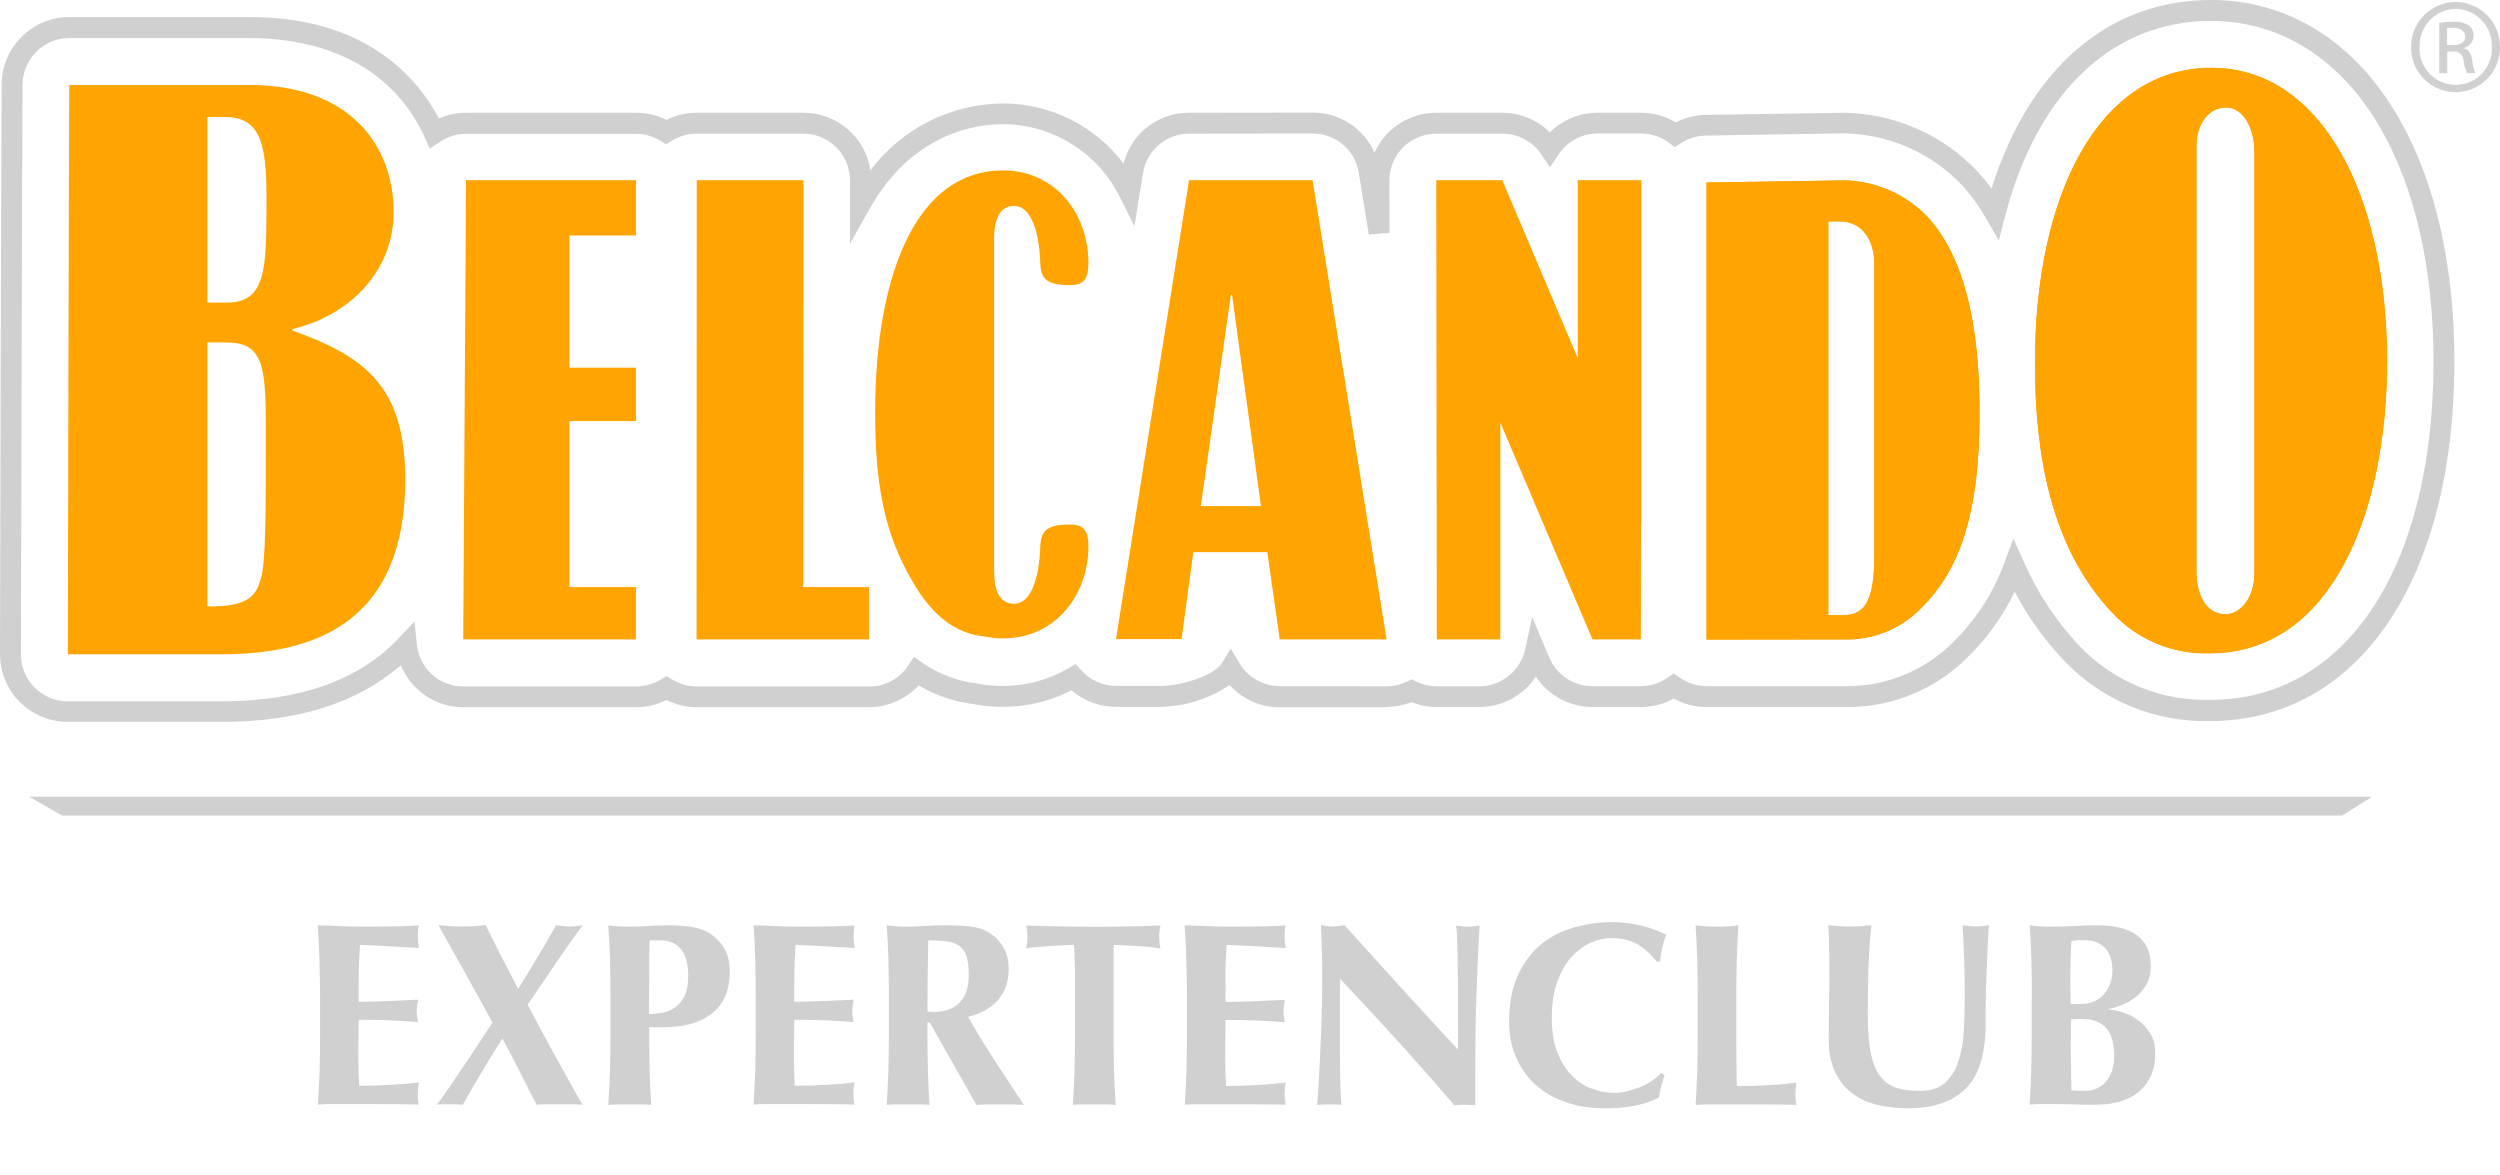 <?xml version="1.0" encoding="utf-8"?>
<!-- Generator: Adobe Illustrator 26.3.1, SVG Export Plug-In . SVG Version: 6.00 Build 0)  -->
<svg version="1.1" id="Ebene_1" xmlns="http://www.w3.org/2000/svg" xmlns:xlink="http://www.w3.org/1999/xlink" x="0px" y="0px"
	 viewBox="0 0 153 71.88" style="enable-background:new 0 0 153 71.88;" xml:space="preserve">
<style type="text/css">
	.st0{enable-background:new    ;}
	.st1{fill:#D0D0D0;}
	.st2{fill:#FFA400;}
</style>
<g class="st0">
	<path class="st1" d="M19.55,58.7c-0.02-0.69-0.05-1.38-0.1-2.07c0.48,0.01,0.95,0.03,1.42,0.05c0.47,0.02,0.94,0.03,1.42,0.03
		c0.79,0,1.49-0.01,2.1-0.02c0.61-0.02,1.03-0.03,1.24-0.06c-0.04,0.17-0.06,0.39-0.06,0.67c0,0.17,0.01,0.3,0.02,0.4
		c0.01,0.1,0.03,0.2,0.05,0.32C25.34,58,25,57.98,24.63,57.96c-0.37-0.02-0.73-0.04-1.07-0.06c-0.35-0.02-0.66-0.04-0.94-0.05
		s-0.47-0.02-0.59-0.02c-0.04,0.59-0.07,1.17-0.07,1.74c-0.01,0.58-0.01,1.16-0.01,1.74c0.69-0.01,1.32-0.03,1.88-0.05
		c0.56-0.02,1.14-0.05,1.75-0.08c-0.03,0.18-0.05,0.32-0.06,0.42c-0.01,0.1-0.02,0.2-0.02,0.3c0,0.08,0.01,0.17,0.02,0.26
		s0.03,0.22,0.06,0.39c-1.22-0.1-2.43-0.14-3.63-0.14c0,0.34,0,0.68-0.01,1.02c-0.01,0.34-0.01,0.68-0.01,1.02
		c0,0.69,0.02,1.36,0.05,2c0.61,0,1.22-0.02,1.82-0.05s1.22-0.08,1.84-0.16c-0.02,0.12-0.04,0.22-0.05,0.32s-0.02,0.23-0.02,0.4
		c0,0.17,0.01,0.3,0.02,0.4s0.03,0.18,0.05,0.24c-0.29-0.01-0.64-0.02-1.06-0.02c-0.42,0-1-0.01-1.74-0.01c-0.65,0-1.18,0-1.58,0
		c-0.39,0-0.71,0-0.95,0c-0.24,0-0.42,0-0.54,0.01c-0.12,0.01-0.23,0.01-0.31,0.02c0.04-0.66,0.07-1.34,0.1-2.02
		c0.02-0.69,0.03-1.47,0.03-2.36v-2.18C19.58,60.17,19.57,59.39,19.55,58.7z"/>
	<path class="st1" d="M30.14,62.58c-0.27-0.49-0.57-1.04-0.91-1.66c-0.34-0.61-0.67-1.21-0.99-1.78c-0.32-0.57-0.61-1.08-0.86-1.54
		c-0.26-0.46-0.44-0.78-0.54-0.98c0.26,0.02,0.5,0.04,0.74,0.06c0.23,0.02,0.47,0.02,0.72,0.02s0.48-0.01,0.71-0.02
		c0.23-0.02,0.47-0.03,0.71-0.06c0.32,0.65,0.65,1.3,0.98,1.95s0.67,1.3,1.01,1.95c0.41-0.65,0.8-1.3,1.19-1.95
		c0.39-0.65,0.77-1.3,1.14-1.95c0.15,0.02,0.29,0.04,0.42,0.06c0.13,0.02,0.26,0.02,0.4,0.02c0.13,0,0.26-0.01,0.39-0.02
		c0.13-0.02,0.27-0.03,0.42-0.06c-0.18,0.23-0.41,0.54-0.68,0.93s-0.56,0.8-0.87,1.25c-0.31,0.45-0.62,0.91-0.94,1.38
		c-0.31,0.47-0.61,0.9-0.89,1.3c0.27,0.51,0.56,1.07,0.88,1.66c0.32,0.6,0.64,1.18,0.95,1.74s0.61,1.09,0.88,1.58
		c0.27,0.49,0.49,0.88,0.65,1.15c-0.25-0.02-0.48-0.03-0.71-0.03s-0.46,0-0.7,0c-0.23,0-0.47,0-0.7,0c-0.23,0-0.46,0.01-0.7,0.03
		c-0.34-0.65-0.68-1.32-1.02-2s-0.7-1.37-1.07-2.05c-0.44,0.68-0.86,1.36-1.26,2.04c-0.41,0.68-0.79,1.35-1.17,2.01
		c-0.25-0.02-0.51-0.03-0.78-0.03c-0.13,0-0.26,0-0.39,0s-0.27,0.01-0.42,0.03c0.2-0.26,0.44-0.59,0.72-1
		c0.28-0.41,0.57-0.85,0.88-1.3c0.31-0.46,0.62-0.92,0.94-1.4C29.57,63.44,29.86,63,30.14,62.58z"/>
	<path class="st1" d="M37.36,61.06c0-0.88-0.01-1.67-0.03-2.36c-0.02-0.69-0.05-1.38-0.1-2.07c0.18,0.02,0.38,0.04,0.59,0.06
		c0.21,0.02,0.45,0.02,0.72,0.02c0.37,0,0.76-0.01,1.16-0.04s0.79-0.04,1.18-0.04c0.76,0,1.35,0.06,1.78,0.17
		c0.43,0.11,0.76,0.27,1.01,0.49c0.34,0.28,0.59,0.59,0.75,0.93c0.16,0.34,0.24,0.75,0.24,1.23c0,0.61-0.1,1.13-0.3,1.57
		s-0.49,0.79-0.86,1.06c-0.37,0.27-0.8,0.47-1.3,0.6s-1.05,0.19-1.65,0.19h-0.82c0,0.8,0.01,1.6,0.02,2.39
		c0.02,0.79,0.05,1.58,0.1,2.36c-0.18-0.02-0.38-0.03-0.59-0.03s-0.45,0-0.72,0s-0.51,0-0.72,0c-0.21,0-0.41,0.01-0.59,0.03
		c0.04-0.66,0.07-1.34,0.1-2.02c0.02-0.69,0.03-1.47,0.03-2.36V61.06z M42.12,59.7c0-0.41-0.05-0.75-0.14-1.02
		c-0.09-0.28-0.21-0.5-0.37-0.66c-0.15-0.17-0.34-0.29-0.54-0.36c-0.21-0.08-0.42-0.11-0.65-0.11h-0.37c-0.05,0-0.11,0-0.16,0
		c-0.05,0-0.1,0-0.14,0.02c-0.01,0.77-0.02,1.52-0.02,2.26s-0.01,1.49-0.01,2.23c0.27,0,0.54-0.03,0.82-0.08
		c0.28-0.05,0.54-0.16,0.78-0.33c0.23-0.17,0.43-0.4,0.58-0.71C42.05,60.62,42.12,60.21,42.12,59.7z"/>
	<path class="st1" d="M46.22,58.7c-0.02-0.69-0.05-1.38-0.1-2.07c0.48,0.01,0.95,0.03,1.42,0.05c0.47,0.02,0.94,0.03,1.42,0.03
		c0.79,0,1.49-0.01,2.1-0.02c0.61-0.02,1.03-0.03,1.24-0.06c-0.04,0.17-0.06,0.39-0.06,0.67c0,0.17,0.01,0.3,0.02,0.4
		c0.01,0.1,0.03,0.2,0.05,0.32c-0.31-0.02-0.65-0.04-1.02-0.06c-0.37-0.02-0.73-0.04-1.07-0.06c-0.35-0.02-0.66-0.04-0.94-0.05
		s-0.47-0.02-0.59-0.02c-0.04,0.59-0.07,1.17-0.07,1.74c-0.01,0.58-0.01,1.16-0.01,1.74c0.69-0.01,1.32-0.03,1.88-0.05
		c0.56-0.02,1.14-0.05,1.75-0.08c-0.03,0.18-0.05,0.32-0.06,0.42c-0.01,0.1-0.02,0.2-0.02,0.3c0,0.08,0.01,0.17,0.02,0.26
		s0.03,0.22,0.06,0.39c-1.22-0.1-2.43-0.14-3.63-0.14c0,0.34,0,0.68-0.01,1.02c-0.01,0.34-0.01,0.68-0.01,1.02
		c0,0.69,0.02,1.36,0.05,2c0.61,0,1.22-0.02,1.82-0.05s1.22-0.08,1.84-0.16c-0.02,0.12-0.04,0.22-0.05,0.32s-0.02,0.23-0.02,0.4
		c0,0.17,0.01,0.3,0.02,0.4s0.03,0.18,0.05,0.24c-0.29-0.01-0.64-0.02-1.06-0.02c-0.42,0-1-0.01-1.74-0.01c-0.65,0-1.18,0-1.58,0
		c-0.39,0-0.71,0-0.95,0c-0.24,0-0.42,0-0.54,0.01c-0.12,0.01-0.23,0.01-0.31,0.02c0.04-0.66,0.07-1.34,0.1-2.02
		c0.02-0.69,0.03-1.47,0.03-2.36v-2.18C46.25,60.17,46.24,59.39,46.22,58.7z"/>
	<path class="st1" d="M56.76,62.58v0.66c0,0.88,0.01,1.67,0.03,2.36c0.02,0.69,0.05,1.36,0.1,2.02c-0.18-0.02-0.38-0.03-0.59-0.03
		c-0.21,0-0.45,0-0.72,0s-0.51,0-0.72,0c-0.21,0-0.41,0.01-0.59,0.03c0.04-0.66,0.07-1.34,0.1-2.02c0.02-0.69,0.03-1.47,0.03-2.36
		v-2.18c0-0.88-0.01-1.67-0.03-2.36c-0.02-0.69-0.05-1.38-0.1-2.07c0.18,0.02,0.38,0.04,0.59,0.06c0.21,0.02,0.45,0.02,0.72,0.02
		c0.29,0,0.62-0.01,0.98-0.04c0.37-0.03,0.82-0.04,1.37-0.04c0.41,0,0.75,0.01,1.04,0.03s0.54,0.05,0.74,0.1
		c0.21,0.04,0.39,0.1,0.54,0.17c0.15,0.07,0.3,0.15,0.44,0.25c0.32,0.23,0.57,0.53,0.76,0.87s0.28,0.76,0.28,1.24
		c0,0.78-0.21,1.41-0.64,1.9c-0.43,0.49-1.04,0.84-1.84,1.04c0.51,0.91,1.06,1.81,1.65,2.71c0.59,0.9,1.17,1.79,1.76,2.68
		c-0.25-0.02-0.49-0.03-0.72-0.03c-0.23,0-0.47,0-0.72,0c-0.25,0-0.49,0-0.73,0c-0.24,0-0.48,0.01-0.73,0.03l-2.86-5.04H56.76z
		 M59.29,59.64c0-0.47-0.05-0.84-0.14-1.12c-0.1-0.28-0.24-0.49-0.44-0.63c-0.2-0.14-0.45-0.24-0.77-0.28
		c-0.31-0.04-0.69-0.06-1.13-0.06c-0.03,1.45-0.05,2.9-0.05,4.35c0.06,0.01,0.13,0.02,0.18,0.02s0.11,0.01,0.17,0.01
		c0.7,0,1.24-0.19,1.62-0.57C59.11,60.98,59.29,60.4,59.29,59.64z"/>
	<path class="st1" d="M65.76,58.39c-0.01-0.26-0.02-0.44-0.04-0.56c-0.16,0-0.36,0-0.59,0.02s-0.49,0.02-0.75,0.04
		s-0.54,0.04-0.82,0.06S63.03,58,62.8,58.04c0.02-0.12,0.04-0.23,0.06-0.35c0.02-0.12,0.02-0.23,0.02-0.35s-0.01-0.23-0.02-0.35
		c-0.02-0.12-0.03-0.23-0.06-0.35c0.36,0.01,0.69,0.02,0.98,0.03s0.59,0.02,0.9,0.02c0.3,0.01,0.63,0.01,0.99,0.02
		c0.36,0,0.79,0.01,1.29,0.01c0.5,0,0.93,0,1.29-0.01c0.36-0.01,0.69-0.01,0.98-0.02c0.3,0,0.59-0.01,0.87-0.02
		c0.28-0.01,0.59-0.02,0.92-0.03c-0.02,0.12-0.04,0.23-0.06,0.35c-0.02,0.12-0.02,0.24-0.02,0.35s0.01,0.23,0.02,0.35
		c0.02,0.12,0.03,0.24,0.06,0.35c-0.21-0.03-0.45-0.06-0.72-0.09s-0.53-0.05-0.79-0.06s-0.51-0.03-0.74-0.04
		c-0.23-0.01-0.43-0.02-0.59-0.02c-0.01,0.05-0.02,0.13-0.02,0.22s-0.01,0.21-0.01,0.34v0.85v4c0,0.88,0.01,1.67,0.03,2.36
		c0.02,0.69,0.05,1.36,0.1,2.02c-0.18-0.02-0.38-0.03-0.59-0.03s-0.45,0-0.72,0s-0.51,0-0.72,0s-0.41,0.01-0.59,0.03
		c0.04-0.66,0.07-1.34,0.1-2.02c0.02-0.69,0.03-1.47,0.03-2.36v-4C65.77,58.93,65.77,58.64,65.76,58.39z"/>
	<path class="st1" d="M72.6,58.7c-0.02-0.69-0.05-1.38-0.1-2.07c0.48,0.01,0.95,0.03,1.42,0.05c0.47,0.02,0.94,0.03,1.42,0.03
		c0.79,0,1.49-0.01,2.1-0.02c0.61-0.02,1.03-0.03,1.24-0.06c-0.04,0.17-0.06,0.39-0.06,0.67c0,0.17,0,0.3,0.02,0.4
		c0.01,0.1,0.03,0.2,0.05,0.32c-0.31-0.02-0.65-0.04-1.02-0.06s-0.73-0.04-1.07-0.06c-0.35-0.02-0.66-0.04-0.94-0.05
		s-0.47-0.02-0.59-0.02c-0.04,0.59-0.07,1.17-0.07,1.74C75.01,60.15,75,60.73,75,61.32c0.69-0.01,1.32-0.03,1.88-0.05
		c0.56-0.02,1.14-0.05,1.75-0.08c-0.03,0.18-0.05,0.32-0.06,0.42c-0.01,0.1-0.02,0.2-0.02,0.3c0,0.08,0.01,0.17,0.02,0.26
		c0.02,0.09,0.03,0.22,0.06,0.39c-1.22-0.1-2.43-0.14-3.63-0.14c0,0.34,0,0.68-0.01,1.02c-0.01,0.34-0.01,0.68-0.01,1.02
		c0,0.69,0.02,1.36,0.05,2c0.61,0,1.22-0.02,1.82-0.05c0.61-0.03,1.22-0.08,1.84-0.16c-0.02,0.12-0.04,0.22-0.05,0.32
		s-0.02,0.23-0.02,0.4c0,0.17,0,0.3,0.02,0.4s0.03,0.18,0.05,0.24c-0.29-0.01-0.64-0.02-1.06-0.02c-0.42,0-1-0.01-1.74-0.01
		c-0.65,0-1.18,0-1.58,0c-0.39,0-0.71,0-0.95,0c-0.24,0-0.42,0-0.54,0.01c-0.12,0.01-0.23,0.01-0.31,0.02
		c0.04-0.66,0.07-1.34,0.1-2.02c0.02-0.69,0.03-1.47,0.03-2.36v-2.18C72.64,60.17,72.63,59.39,72.6,58.7z"/>
	<path class="st1" d="M80.92,59.81c0-0.74-0.01-1.35-0.03-1.86s-0.04-0.94-0.05-1.33c0.3,0.05,0.54,0.08,0.72,0.08
		s0.42-0.03,0.72-0.08c1.16,1.29,2.31,2.56,3.45,3.81c1.14,1.25,2.3,2.52,3.5,3.81v-1.39V61.3c0-0.52,0-1.04-0.01-1.54
		c-0.01-0.51-0.01-0.97-0.02-1.4c-0.01-0.43-0.02-0.79-0.03-1.1c-0.02-0.31-0.04-0.52-0.06-0.62c0.3,0.05,0.54,0.08,0.72,0.08
		c0.18,0,0.42-0.03,0.72-0.08c-0.05,0.97-0.1,1.85-0.13,2.63s-0.06,1.52-0.08,2.22s-0.04,1.38-0.04,2.06
		c-0.01,0.68-0.01,1.4-0.01,2.17v1.92c-0.21-0.02-0.43-0.03-0.66-0.03c-0.23,0-0.44,0.01-0.62,0.03c-2.2-2.56-4.53-5.14-6.99-7.73
		c-0.01,0.31-0.02,0.62-0.02,0.93C82,61.13,82,61.44,82,61.76v1.86c0,0.64,0,1.18,0.01,1.63c0,0.45,0.01,0.83,0.02,1.14
		c0.01,0.31,0.02,0.56,0.03,0.76c0.01,0.2,0.02,0.36,0.03,0.47c-0.13-0.02-0.26-0.03-0.38-0.03s-0.25,0-0.37,0
		c-0.25,0-0.49,0.01-0.74,0.03c0.02-0.09,0.05-0.39,0.08-0.91s0.07-1.16,0.1-1.91c0.04-0.75,0.07-1.57,0.1-2.45
		S80.92,60.62,80.92,59.81z"/>
	<path class="st1" d="M101.66,66.49c-0.06,0.23-0.11,0.46-0.13,0.68c-0.86,0.44-1.95,0.66-3.26,0.66c-0.93,0-1.76-0.13-2.49-0.39
		c-0.73-0.26-1.35-0.63-1.86-1.1s-0.89-1.04-1.16-1.69c-0.27-0.65-0.4-1.35-0.4-2.11c0-1.11,0.17-2.05,0.52-2.82s0.81-1.4,1.39-1.89
		c0.58-0.49,1.26-0.84,2.02-1.06c0.77-0.22,1.57-0.34,2.42-0.34c0.28,0,0.57,0.02,0.88,0.06c0.31,0.04,0.61,0.1,0.9,0.17
		s0.56,0.15,0.82,0.25c0.26,0.1,0.48,0.2,0.66,0.3c-0.11,0.27-0.19,0.54-0.25,0.81c-0.06,0.27-0.1,0.55-0.12,0.82h-0.22
		c-0.41-0.51-0.82-0.88-1.25-1.1s-0.93-0.33-1.5-0.33c-0.43,0-0.86,0.1-1.29,0.29c-0.43,0.19-0.82,0.49-1.18,0.88
		c-0.35,0.39-0.64,0.9-0.86,1.51c-0.22,0.61-0.33,1.35-0.33,2.2c0,0.82,0.11,1.52,0.34,2.1c0.22,0.58,0.51,1.06,0.87,1.42
		c0.36,0.37,0.76,0.64,1.22,0.81c0.45,0.17,0.91,0.26,1.37,0.26c0.26,0,0.52-0.03,0.78-0.09s0.53-0.14,0.78-0.24
		c0.26-0.1,0.5-0.23,0.73-0.38s0.43-0.31,0.6-0.5l0.21,0.13C101.8,66.04,101.72,66.26,101.66,66.49z"/>
	<path class="st1" d="M103.87,58.7c-0.02-0.69-0.05-1.38-0.1-2.07c0.18,0.02,0.38,0.04,0.59,0.06c0.21,0.02,0.45,0.02,0.72,0.02
		s0.51-0.01,0.72-0.02c0.21-0.02,0.41-0.03,0.59-0.06c-0.04,0.69-0.07,1.38-0.1,2.07c-0.02,0.69-0.03,1.47-0.03,2.36v2.18
		c0,0.61,0,1.19,0.01,1.76c0.01,0.57,0.01,1.06,0.02,1.47c0.61,0,1.22-0.02,1.82-0.05c0.61-0.03,1.22-0.08,1.84-0.16
		c-0.02,0.12-0.04,0.22-0.05,0.32s-0.02,0.23-0.02,0.4c0,0.17,0.01,0.3,0.02,0.4s0.03,0.18,0.05,0.24
		c-0.29-0.01-0.64-0.02-1.06-0.02c-0.42,0-1-0.01-1.74-0.01c-0.65,0-1.18,0-1.58,0c-0.39,0-0.71,0-0.95,0s-0.42,0-0.54,0.01
		c-0.12,0.01-0.23,0.01-0.31,0.02c0.04-0.66,0.08-1.34,0.1-2.02c0.02-0.69,0.03-1.47,0.03-2.36v-2.18
		C103.9,60.17,103.89,59.39,103.87,58.7z"/>
	<path class="st1" d="M116.78,67.83c-0.68,0-1.32-0.07-1.91-0.22c-0.59-0.14-1.11-0.38-1.54-0.72c-0.44-0.34-0.78-0.77-1.03-1.3
		c-0.25-0.53-0.38-1.17-0.38-1.93c0-0.43,0-0.81,0.01-1.14c0-0.34,0.01-0.65,0.01-0.94s0-0.57,0.01-0.83
		c0.01-0.27,0.01-0.54,0.01-0.83c0-0.86-0.01-1.56-0.02-2.1s-0.03-0.93-0.05-1.2c0.21,0.02,0.43,0.04,0.66,0.06
		c0.22,0.02,0.44,0.02,0.66,0.02c0.21,0,0.43-0.01,0.66-0.02c0.22-0.02,0.44-0.03,0.66-0.06c-0.11,1.04-0.17,2-0.19,2.89
		s-0.03,1.79-0.03,2.71c0,0.97,0.07,1.75,0.21,2.35c0.14,0.6,0.34,1.06,0.62,1.38c0.27,0.33,0.61,0.54,1,0.65s0.85,0.16,1.38,0.16
		c0.64,0,1.14-0.16,1.5-0.48c0.36-0.32,0.64-0.75,0.82-1.28s0.3-1.14,0.34-1.83c0.04-0.69,0.06-1.41,0.06-2.15
		c0-0.74-0.01-1.47-0.03-2.2s-0.05-1.46-0.1-2.2c0.15,0.02,0.29,0.04,0.43,0.06c0.14,0.02,0.27,0.02,0.38,0.02
		c0.14,0,0.27-0.01,0.4-0.02c0.13-0.02,0.26-0.03,0.4-0.06c-0.02,0.23-0.04,0.55-0.06,0.94s-0.04,0.85-0.06,1.37
		c-0.02,0.52-0.04,1.09-0.06,1.71c-0.02,0.62-0.02,1.28-0.02,1.98c0,1.86-0.4,3.19-1.2,3.99S118.33,67.83,116.78,67.83z"/>
	<path class="st1" d="M124.35,61.06c0-0.88-0.01-1.67-0.03-2.36c-0.02-0.69-0.05-1.38-0.1-2.07c0.18,0.02,0.38,0.04,0.59,0.06
		c0.21,0.02,0.45,0.02,0.72,0.02c0.46,0,0.94-0.01,1.44-0.04c0.5-0.03,0.98-0.04,1.44-0.04c0.48,0,0.92,0.05,1.31,0.14
		c0.39,0.1,0.74,0.24,1.02,0.44s0.51,0.45,0.66,0.77c0.15,0.32,0.23,0.69,0.23,1.13c0,0.44-0.09,0.81-0.27,1.13s-0.4,0.58-0.66,0.78
		s-0.54,0.37-0.85,0.49c-0.3,0.12-0.58,0.2-0.82,0.24v0.03c0.25,0.01,0.53,0.07,0.86,0.17c0.33,0.1,0.64,0.26,0.94,0.47
		c0.3,0.21,0.55,0.49,0.76,0.82s0.31,0.74,0.31,1.22c0,0.58-0.1,1.07-0.31,1.47c-0.21,0.41-0.49,0.74-0.83,0.99
		c-0.35,0.26-0.74,0.43-1.19,0.54s-0.91,0.15-1.39,0.15c-0.43,0-0.82-0.01-1.19-0.02s-0.75-0.02-1.16-0.02c-0.29,0-0.58,0-0.89,0
		s-0.55,0.01-0.73,0.03c0.04-0.66,0.08-1.34,0.1-2.02c0.02-0.69,0.03-1.47,0.03-2.36V61.06z M129.28,59.41
		c0-0.26-0.03-0.5-0.09-0.73c-0.06-0.23-0.16-0.43-0.3-0.59c-0.14-0.17-0.31-0.3-0.53-0.4c-0.21-0.1-0.48-0.15-0.8-0.15
		c-0.24,0-0.4,0-0.49,0.01c-0.09,0.01-0.19,0.02-0.3,0.04c-0.02,0.39-0.04,0.79-0.05,1.2c-0.01,0.41-0.02,0.75-0.02,1.02
		c0,0.29,0,0.56,0.01,0.82c0.01,0.26,0.01,0.53,0.01,0.81h0.72c0.22,0,0.45-0.04,0.66-0.13c0.22-0.08,0.41-0.21,0.58-0.38
		c0.17-0.17,0.31-0.38,0.42-0.63S129.28,59.75,129.28,59.41z M129.39,64.58c0-0.75-0.17-1.3-0.5-1.67s-0.82-0.55-1.46-0.55
		c-0.15,0-0.28,0-0.38,0.01c-0.11,0-0.21,0.01-0.3,0.01c0,0.22,0,0.46-0.01,0.7c0,0.24-0.01,0.53-0.01,0.86c0,0.26,0,0.52,0.01,0.78
		c0.01,0.27,0.01,0.53,0.01,0.78s0,0.49,0.01,0.7c0,0.21,0.01,0.39,0.01,0.53c0.15,0.01,0.29,0.02,0.42,0.02
		c0.13,0,0.28,0.01,0.46,0.01c0.23,0,0.46-0.05,0.67-0.14c0.21-0.1,0.4-0.24,0.56-0.42c0.16-0.19,0.29-0.41,0.38-0.68
		S129.39,64.93,129.39,64.58z"/>
</g>
<g>
	<g>
		<path class="st2" d="M137.96,35.2c0,1.19-0.71,2.39-1.77,2.39c-1.19,0-1.77-1.19-1.77-2.65V8.88c0-1.02,0.57-2.3,1.82-2.3
			c1.06,0,1.73,1.28,1.73,2.7V35.2z M135.33,4.15c-6.85,0-10.79,7.7-10.79,18.05c0,5.53,0.93,11.28,4.74,15.31
			c1.54,1.65,3.72,2.55,5.97,2.47c7.39,0,10.84-8.54,10.84-17.87C146.08,11.89,142.05,4.15,135.33,4.15L135.33,4.15z"/>
		<path class="st2" d="M112.57,13.55c1.5,0,2.14,1.25,2.14,2.64v17.79c0,2.71-0.54,3.67-1.89,3.67h-0.93v-24.1L112.57,13.55z
			 M112.84,39.13c1.78,0.06,3.5-0.64,4.74-1.92c2.14-2.11,3.57-5.31,3.57-11.91c0-5.74-1.03-9.62-3.14-11.98
			c-1.34-1.42-3.19-2.24-5.13-2.28l-8.44,0.13v27.97L112.84,39.13z"/>
		<path class="st2" d="M137.96,35.2c0,1.19-0.71,2.39-1.77,2.39c-1.19,0-1.77-1.19-1.77-2.65V8.88c0-1.02,0.57-2.3,1.82-2.3
			c1.06,0,1.73,1.28,1.73,2.7V35.2z M135.33,4.15c-6.85,0-10.79,7.7-10.79,18.05c0,5.53,0.93,11.28,4.74,15.31
			c1.54,1.65,3.72,2.55,5.97,2.47c7.39,0,10.84-8.54,10.84-17.87C146.08,11.89,142.05,4.15,135.33,4.15L135.33,4.15z"/>
		<path class="st2" d="M112.57,13.55c1.5,0,2.14,1.25,2.14,2.64v17.79c0,2.71-0.54,3.67-1.89,3.67h-0.93v-24.1L112.57,13.55z
			 M112.84,39.13c1.78,0.06,3.5-0.64,4.74-1.92c2.14-2.11,3.57-5.31,3.57-11.91c0-5.74-1.03-9.62-3.14-11.98
			c-1.34-1.42-3.19-2.24-5.13-2.28l-8.44,0.13v27.97L112.84,39.13z"/>
		<path class="st2" d="M100.45,11.03h-2.68h-1.21v10.89l-4.62-10.89H87.9l0.03,28.1h2.61h1.28V25.86l5.64,13.27h2.96l0.01-7.01h0.02
			V11.03z"/>
		<path class="st2" d="M78.32,39.13h6.54l-4.53-28.1h-7.56L68.3,39.11h4.01l0.72-5.32h4.53L78.32,39.13z M75.33,18.04h0.07
			l1.77,12.93h-3.68L75.33,18.04z"/>
		<path class="st2" d="M42.64,11.03h6.53l-0.01,24.9h4.02v3.2H42.63L42.64,11.03z"/>
		<path class="st2" d="M65.47,32.1c-1.74,0-1.78,0.63-1.82,1.65c-0.07,1.38-0.46,3.2-1.6,3.2c-0.86,0-1.11-0.81-1.18-1.42
			c-0.03-0.35-0.03-0.66-0.03-0.84V14.54c0-0.49,0.07-1.94,1.21-1.94c1.14,0,1.53,1.83,1.6,3.2c0.04,1.02,0.07,1.65,1.82,1.65
			c0.82,0,1.14-0.32,1.14-1.38c0-2.96-2-5.64-5.24-5.64c-5.19,0-7.65,6.14-7.8,13.97l-0.01-0.02c0,0.13,0.01,0.25,0.01,0.37
			s-0.01,0.25-0.01,0.37c0,4.33,0.46,7.47,2.43,10.71c0.63,1.03,1.92,2.88,4.19,3.11c0.39,0.08,0.79,0.13,1.19,0.13
			c3.25,0,5.24-2.68,5.24-5.64C66.61,32.42,66.29,32.1,65.47,32.1z"/>
		<path class="st2" d="M13.75,7.16c2.17,0,2.56,1.59,2.56,4.95c0,4.33,0,6.41-2.43,6.41h-1.19V7.16L13.75,7.16z M13.84,20.96
			c2.26,0,2.43,1.38,2.43,5.31c0,5.18,0,8.18-0.31,9.16c-0.27,0.93-0.66,1.73-3.27,1.68V20.96H13.84z M4.15,40.04h9.42
			c5.93,0,11.23-2.12,11.23-10.7c0-5.71-2.47-7.52-6.9-9.11v-0.09c3.81-0.93,6.19-3.8,6.19-7.16c0-4.02-2.61-7.78-8.85-7.78H4.24
			C4.22,6.62,4.15,40.04,4.15,40.04z"/>
		<path class="st2" d="M28.52,11.03h10.4v3.38h-4.07v8.09h4.07v3.27h-4.07v10.16h4.07v3.2H28.35
			C28.36,35.72,28.52,13.19,28.52,11.03z"/>
	</g>
	<path class="st1" d="M146.81,7.23c2.23,3.87,3.4,9.02,3.4,14.88c0,13.38-5.88,22.02-14.98,22.02c-3.37,0.08-6.62-1.28-8.94-3.73
		c-1.18-1.25-2.19-2.66-2.99-4.19c-0.7,1.46-1.64,2.79-2.79,3.92c-2.01,2.07-4.79,3.21-7.67,3.14h-8.41c-0.7,0-1.39-0.18-2-0.52
		c-0.61,0.34-1.31,0.52-2.01,0.52h-2.96c-1.39,0-2.7-0.7-3.46-1.86c-0.77,1.16-2.07,1.86-3.46,1.86h-2.61c-0.53,0-1.05-0.1-1.54-0.3
		c-0.49,0.19-1.01,0.29-1.53,0.3v0.02h-6.54c-1.17,0-2.28-0.5-3.07-1.36c-1.24,0.83-2.69,1.29-4.18,1.33h-2.77
		c-1,0-1.96-0.36-2.72-1.01c-1.31,0.67-2.75,1.02-4.22,1.01c-0.62,0-1.24-0.06-1.85-0.18c-1.16-0.15-2.28-0.53-3.28-1.13
		c-0.04,0.04-0.08,0.08-0.12,0.12c-0.78,0.77-1.83,1.21-2.93,1.21H42.64c-0.64,0-1.28-0.15-1.85-0.44
		c-0.57,0.29-1.21,0.44-1.85,0.44H28.37c-1.68,0.01-3.2-1.01-3.84-2.57c-2.63,2.3-6.31,3.47-10.95,3.47H4.15
		c-1.1,0-2.16-0.44-2.94-1.22C0.44,42.19,0,41.14,0,40.04c0-1.76,0.08-33.46,0.1-34.9c0.03-2.27,1.88-4.1,4.15-4.1h11.01
		c7.07,0,10.24,3.64,11.6,6.21c0.53-0.23,1.1-0.35,1.67-0.35h10.41c0.64,0,1.28,0.15,1.85,0.44c0.57-0.29,1.21-0.44,1.85-0.44h6.53
		c2.05,0,3.79,1.49,4.1,3.52c1.92-2.55,4.91-4.06,8.1-4.09c2.9,0,5.64,1.36,7.39,3.68c0.47-1.84,2.12-3.12,4.02-3.11l7.55-0.01
		c1.64-0.01,3.12,0.95,3.79,2.45c0.21-0.46,0.49-0.87,0.85-1.23c0.78-0.77,1.83-1.21,2.93-1.21h4.04c1.09,0,2.14,0.43,2.91,1.2
		c0.78-0.77,1.82-1.2,2.92-1.2h2.67c0.74,0,1.47,0.2,2.11,0.59c0.56-0.29,1.19-0.44,1.82-0.46l8.44-0.13
		c3.13,0.04,6.12,1.35,8.26,3.64c0.29,0.32,0.56,0.65,0.81,1C124.2,4.18,129.05,0,135.32,0C140.06,0,144.14,2.57,146.81,7.23
		L146.81,7.23z M148.93,22.11c0-5.64-1.12-10.56-3.23-14.24c-2.44-4.25-6.13-6.59-10.38-6.59c-6.02,0-10.62,4.35-12.6,11.93
		l-0.39,1.51l-0.78-1.35c-0.4-0.71-0.88-1.38-1.43-1.99c-1.89-2.02-4.53-3.18-7.3-3.22l-8.43,0.14c-0.54,0.01-1.07,0.17-1.52,0.47
		L102.49,9l-0.35-0.26c-0.49-0.37-1.09-0.57-1.7-0.57h-2.67c-0.96,0-1.85,0.48-2.38,1.27l-0.53,0.8l-0.53-0.79
		c-0.53-0.79-1.43-1.27-2.38-1.27H87.9c-0.76,0-1.49,0.3-2.03,0.84c-0.54,0.54-0.84,1.27-0.84,2.03l0.01,3.2l-1.27,0.1l-0.61-3.77
		c-0.22-1.39-1.42-2.42-2.83-2.41l-7.55,0.01c-1.41,0-2.61,1.02-2.83,2.42l-0.52,3.24l-0.89-1.77C67.18,9.33,64.4,7.6,61.36,7.6
		c-1.57,0-5.51,0.5-8.14,5.18l-1.2,2.14v-3.88c0-1.58-1.28-2.86-2.86-2.86c0,0,0,0-0.01,0h-6.53c-0.54,0-1.06,0.15-1.52,0.44
		l-0.34,0.21l-0.34-0.21c-0.45-0.28-0.97-0.43-1.51-0.43H28.52c-0.57,0-1.12,0.17-1.6,0.49L26.3,9.09l-0.31-0.69
		c-1.78-3.92-5.59-6.07-10.74-6.07H4.24c-1.57,0-2.84,1.27-2.86,2.84c-0.02,1.43-0.1,33.13-0.1,34.88c0,0.76,0.3,1.49,0.84,2.03
		c0.54,0.54,1.27,0.85,2.03,0.84h9.42c4.78,0,8.42-1.3,10.83-3.86l0.97-1.03l0.14,1.4c0.14,1.47,1.37,2.59,2.85,2.58h10.57
		c0.54,0,1.06-0.15,1.52-0.43l0.34-0.21l0.34,0.21c0.45,0.28,0.98,0.43,1.51,0.43H53.2c0.96,0.01,1.85-0.47,2.38-1.27l0.36-0.54
		l0.53,0.37c0.97,0.68,2.09,1.1,3.26,1.25c0.54,0.11,1.09,0.16,1.65,0.16c1.41,0,2.79-0.37,4-1.08l0.45-0.26l0.35,0.39
		c0.54,0.6,1.32,0.95,2.13,0.95h2.77c1.24,0,3.26-0.67,3.69-1.38l0.55-0.91l0.54,0.91c0.52,0.86,1.45,1.39,2.46,1.39L84.85,42
		c0.44,0,0.87-0.1,1.26-0.29l0.28-0.14l0.28,0.14C87.07,41.9,87.5,42,87.93,42h2.61c1.35-0.01,2.51-0.94,2.8-2.26l0.43-1.98
		l1.05,2.49c0.45,1.06,1.49,1.75,2.64,1.74h2.96c0.59,0,1.16-0.18,1.64-0.52l0.37-0.26l0.37,0.26c0.48,0.34,1.05,0.52,1.63,0.52
		h8.41c2.54,0.06,4.99-0.94,6.77-2.77c1.36-1.35,2.41-2.99,3.06-4.79l0.55-1.47l0.64,1.43c0.82,1.88,1.96,3.61,3.37,5.11
		c2.08,2.2,4.99,3.41,8.02,3.33C143.56,42.85,148.94,34.71,148.93,22.11L148.93,22.11z M153,2.86c0.03,1.5-1.16,2.75-2.66,2.78
		c-1.5,0.03-2.75-1.16-2.78-2.66c0-0.04,0-0.08,0-0.11c-0.01-1.51,1.21-2.74,2.72-2.75c0,0,0,0,0,0h0.01
		c1.5,0.01,2.71,1.23,2.71,2.73C153,2.84,153,2.85,153,2.86L153,2.86z M152.5,2.87c0.04-1.25-0.94-2.29-2.19-2.33
		c-0.01,0-0.01,0-0.02,0h-0.01c-1.25,0.03-2.23,1.07-2.2,2.32c-0.07,1.22,0.87,2.26,2.09,2.33s2.26-0.87,2.33-2.09
		C152.5,3.03,152.5,2.95,152.5,2.87L152.5,2.87z M151.3,3.71c0.03,0.26,0.09,0.52,0.19,0.76h-0.51c-0.11-0.25-0.19-0.51-0.21-0.78
		c-0.02-0.32-0.29-0.56-0.6-0.54c-0.02,0-0.04,0-0.06,0.01h-0.34v1.32h-0.49V1.4c0.29-0.05,0.58-0.07,0.87-0.07
		c0.33-0.02,0.67,0.06,0.95,0.23c0.19,0.15,0.3,0.39,0.28,0.63c0,0.36-0.25,0.67-0.6,0.75v0.02C151.06,3.01,151.24,3.25,151.3,3.71
		L151.3,3.71z M150.87,2.24c0-0.27-0.2-0.54-0.75-0.54c-0.12,0-0.24,0.01-0.36,0.02v1.04h0.36C150.53,2.77,150.88,2.62,150.87,2.24
		L150.87,2.24z"/>
	<polygon class="st1" points="82.75,48.76 75.75,48.76 1.78,48.76 3.8,49.91 78.6,49.91 79.59,49.91 143.34,49.91 145.17,48.76 	"/>
</g>
<g>
</g>
<g>
</g>
<g>
</g>
<g>
</g>
<g>
</g>
<g>
</g>
<g>
</g>
<g>
</g>
<g>
</g>
<g>
</g>
<g>
</g>
<g>
</g>
<g>
</g>
<g>
</g>
<g>
</g>
</svg>
